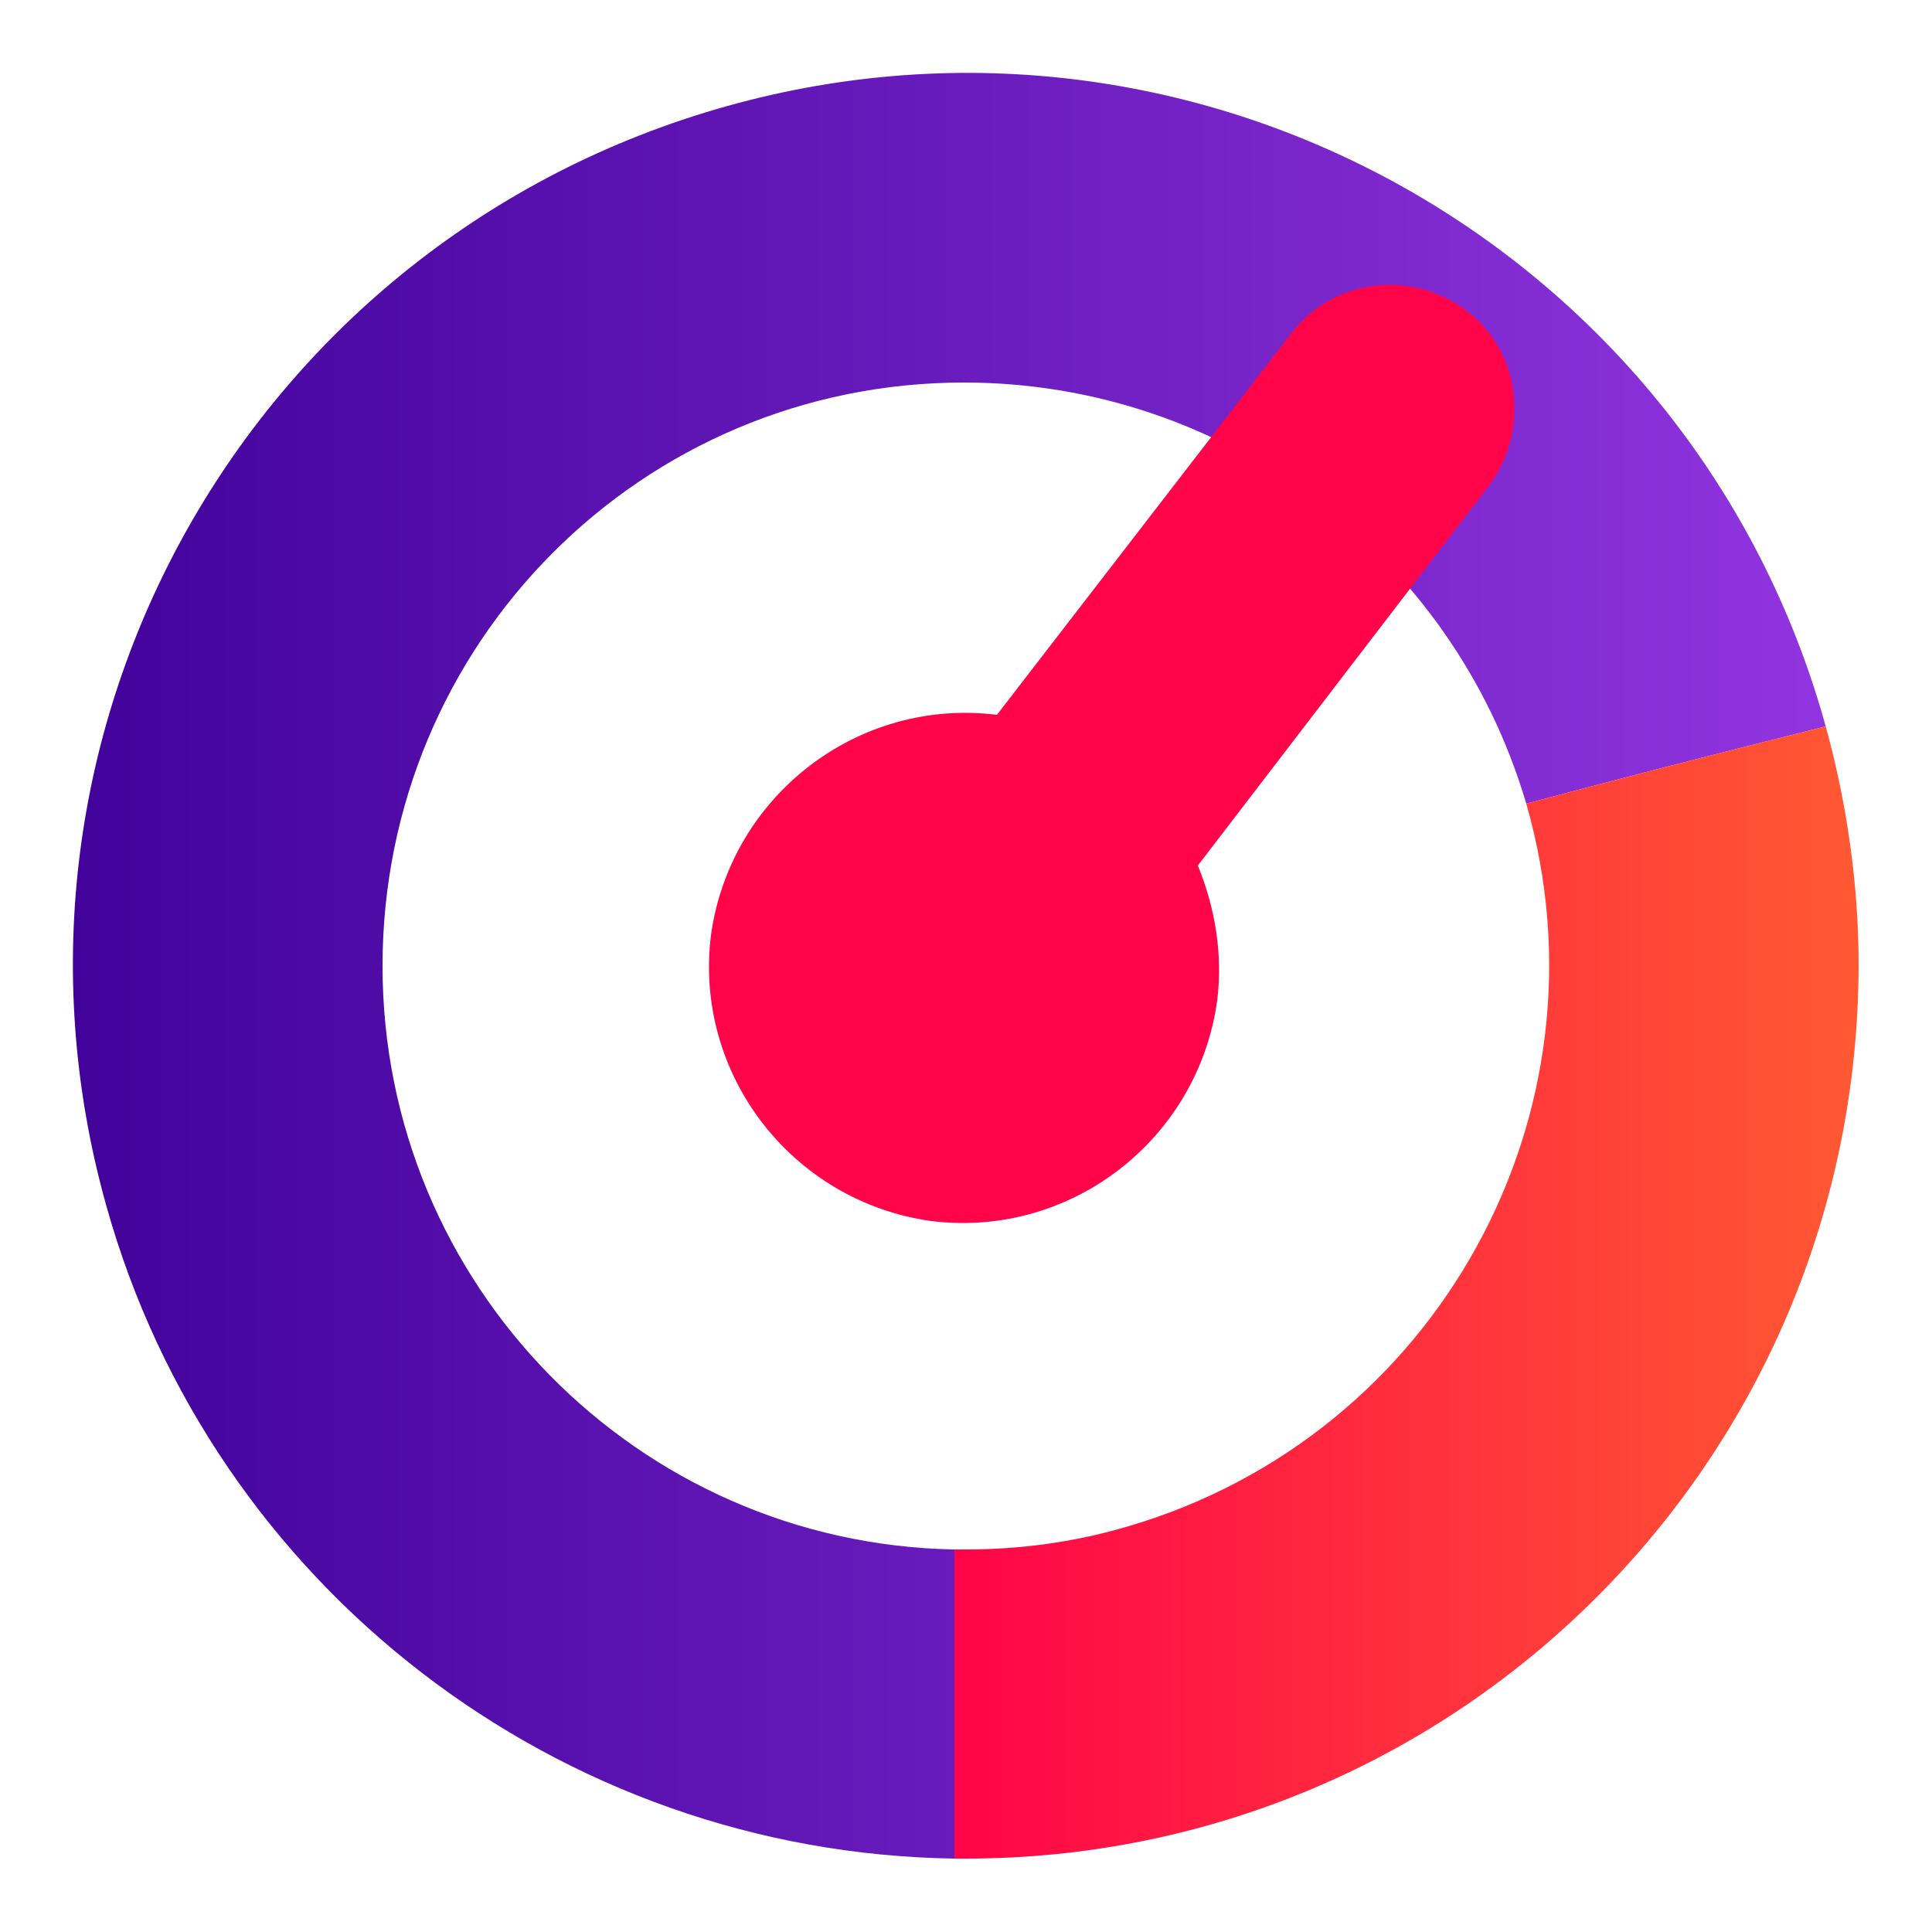 <?xml version="1.0" encoding="utf-8"?>
<!-- Generator: Adobe Illustrator 24.3.0, SVG Export Plug-In . SVG Version: 6.00 Build 0)  -->
<svg version="1.1" id="Слой_1" xmlns="http://www.w3.org/2000/svg" xmlns:xlink="http://www.w3.org/1999/xlink" x="0px" y="0px"
	 viewBox="0 0 100 100" style="enable-background:new 0 0 100 100;" xml:space="preserve">
<style type="text/css">
	.st0{fill-rule:evenodd;clip-rule:evenodd;fill:url(#svg_1_1_);}
	.st1{fill-rule:evenodd;clip-rule:evenodd;fill:url(#svg_2_1_);}
	.st2{fill-rule:evenodd;clip-rule:evenodd;fill:url(#svg_3_2_);}
</style>
<g>
	
		<linearGradient id="svg_1_1_" gradientUnits="userSpaceOnUse" x1="1.064" y1="99.909" x2="3.12" y2="99.909" gradientTransform="matrix(44.106 0 0 -44.924 -43.112 4538.303)">
		<stop  offset="0" style="stop-color:#41029A"/>
		<stop  offset="0.99" style="stop-color:#9034DF"/>
	</linearGradient>
	<path id="svg_1" class="st0" d="M19.8,50c0-16.7,13.4-30.2,30.1-30.2c13.5,0,25.3,8.9,29.1,21.8c5.2-1.4,10.3-2.7,15.5-4
		c-6.8-24.6-32.3-39-56.9-32.1s-39,32.3-32.1,56.9C11,82.1,28.9,95.9,49.4,96.2v-16C33,79.9,19.8,66.5,19.8,50z"/>
	
		<linearGradient id="svg_2_1_" gradientUnits="userSpaceOnUse" x1="2.154" y1="99.263" x2="4.21" y2="99.263" gradientTransform="matrix(22.746 0 0 -28.47 0.424 2892.92)">
		<stop  offset="0" style="stop-color:#FF0448"/>
		<stop  offset="1" style="stop-color:#FF5932"/>
	</linearGradient>
	<path id="svg_2" class="st1" d="M94.5,37.6c-5.2,1.3-10.3,2.6-15.5,4c4.6,16-4.6,32.7-20.6,37.4c-2.7,0.8-5.5,1.2-8.4,1.2h-0.6v16
		H50c25.5,0,46.2-20.7,46.2-46.3C96.2,45.8,95.6,41.6,94.5,37.6z"/>
	
		<linearGradient id="svg_3_2_" gradientUnits="userSpaceOnUse" x1="34.986" y1="99.617" x2="76.572" y2="99.617" gradientTransform="matrix(20.243 0 0 -23.641 -3.23 2394.056)">
		<stop  offset="0" style="stop-color:#FF0448"/>
		<stop  offset="1" style="stop-color:#FF5932"/>
	</linearGradient>
	<path id="svg_3_1_" class="st2" d="M75.8,16c-2.9-2.1-6.9-1.5-9,1.3L51.6,37c-7.2-0.9-13.8,4.2-14.8,11.4
		c-0.9,7.2,4.2,13.8,11.4,14.8c7.2,0.9,13.8-4.2,14.8-11.4c0.3-2.4-0.1-4.8-1-7l15.1-19.7C79.2,22.2,78.7,18.1,75.8,16
		C75.8,16,75.8,16,75.8,16z"/>
</g>
</svg>
